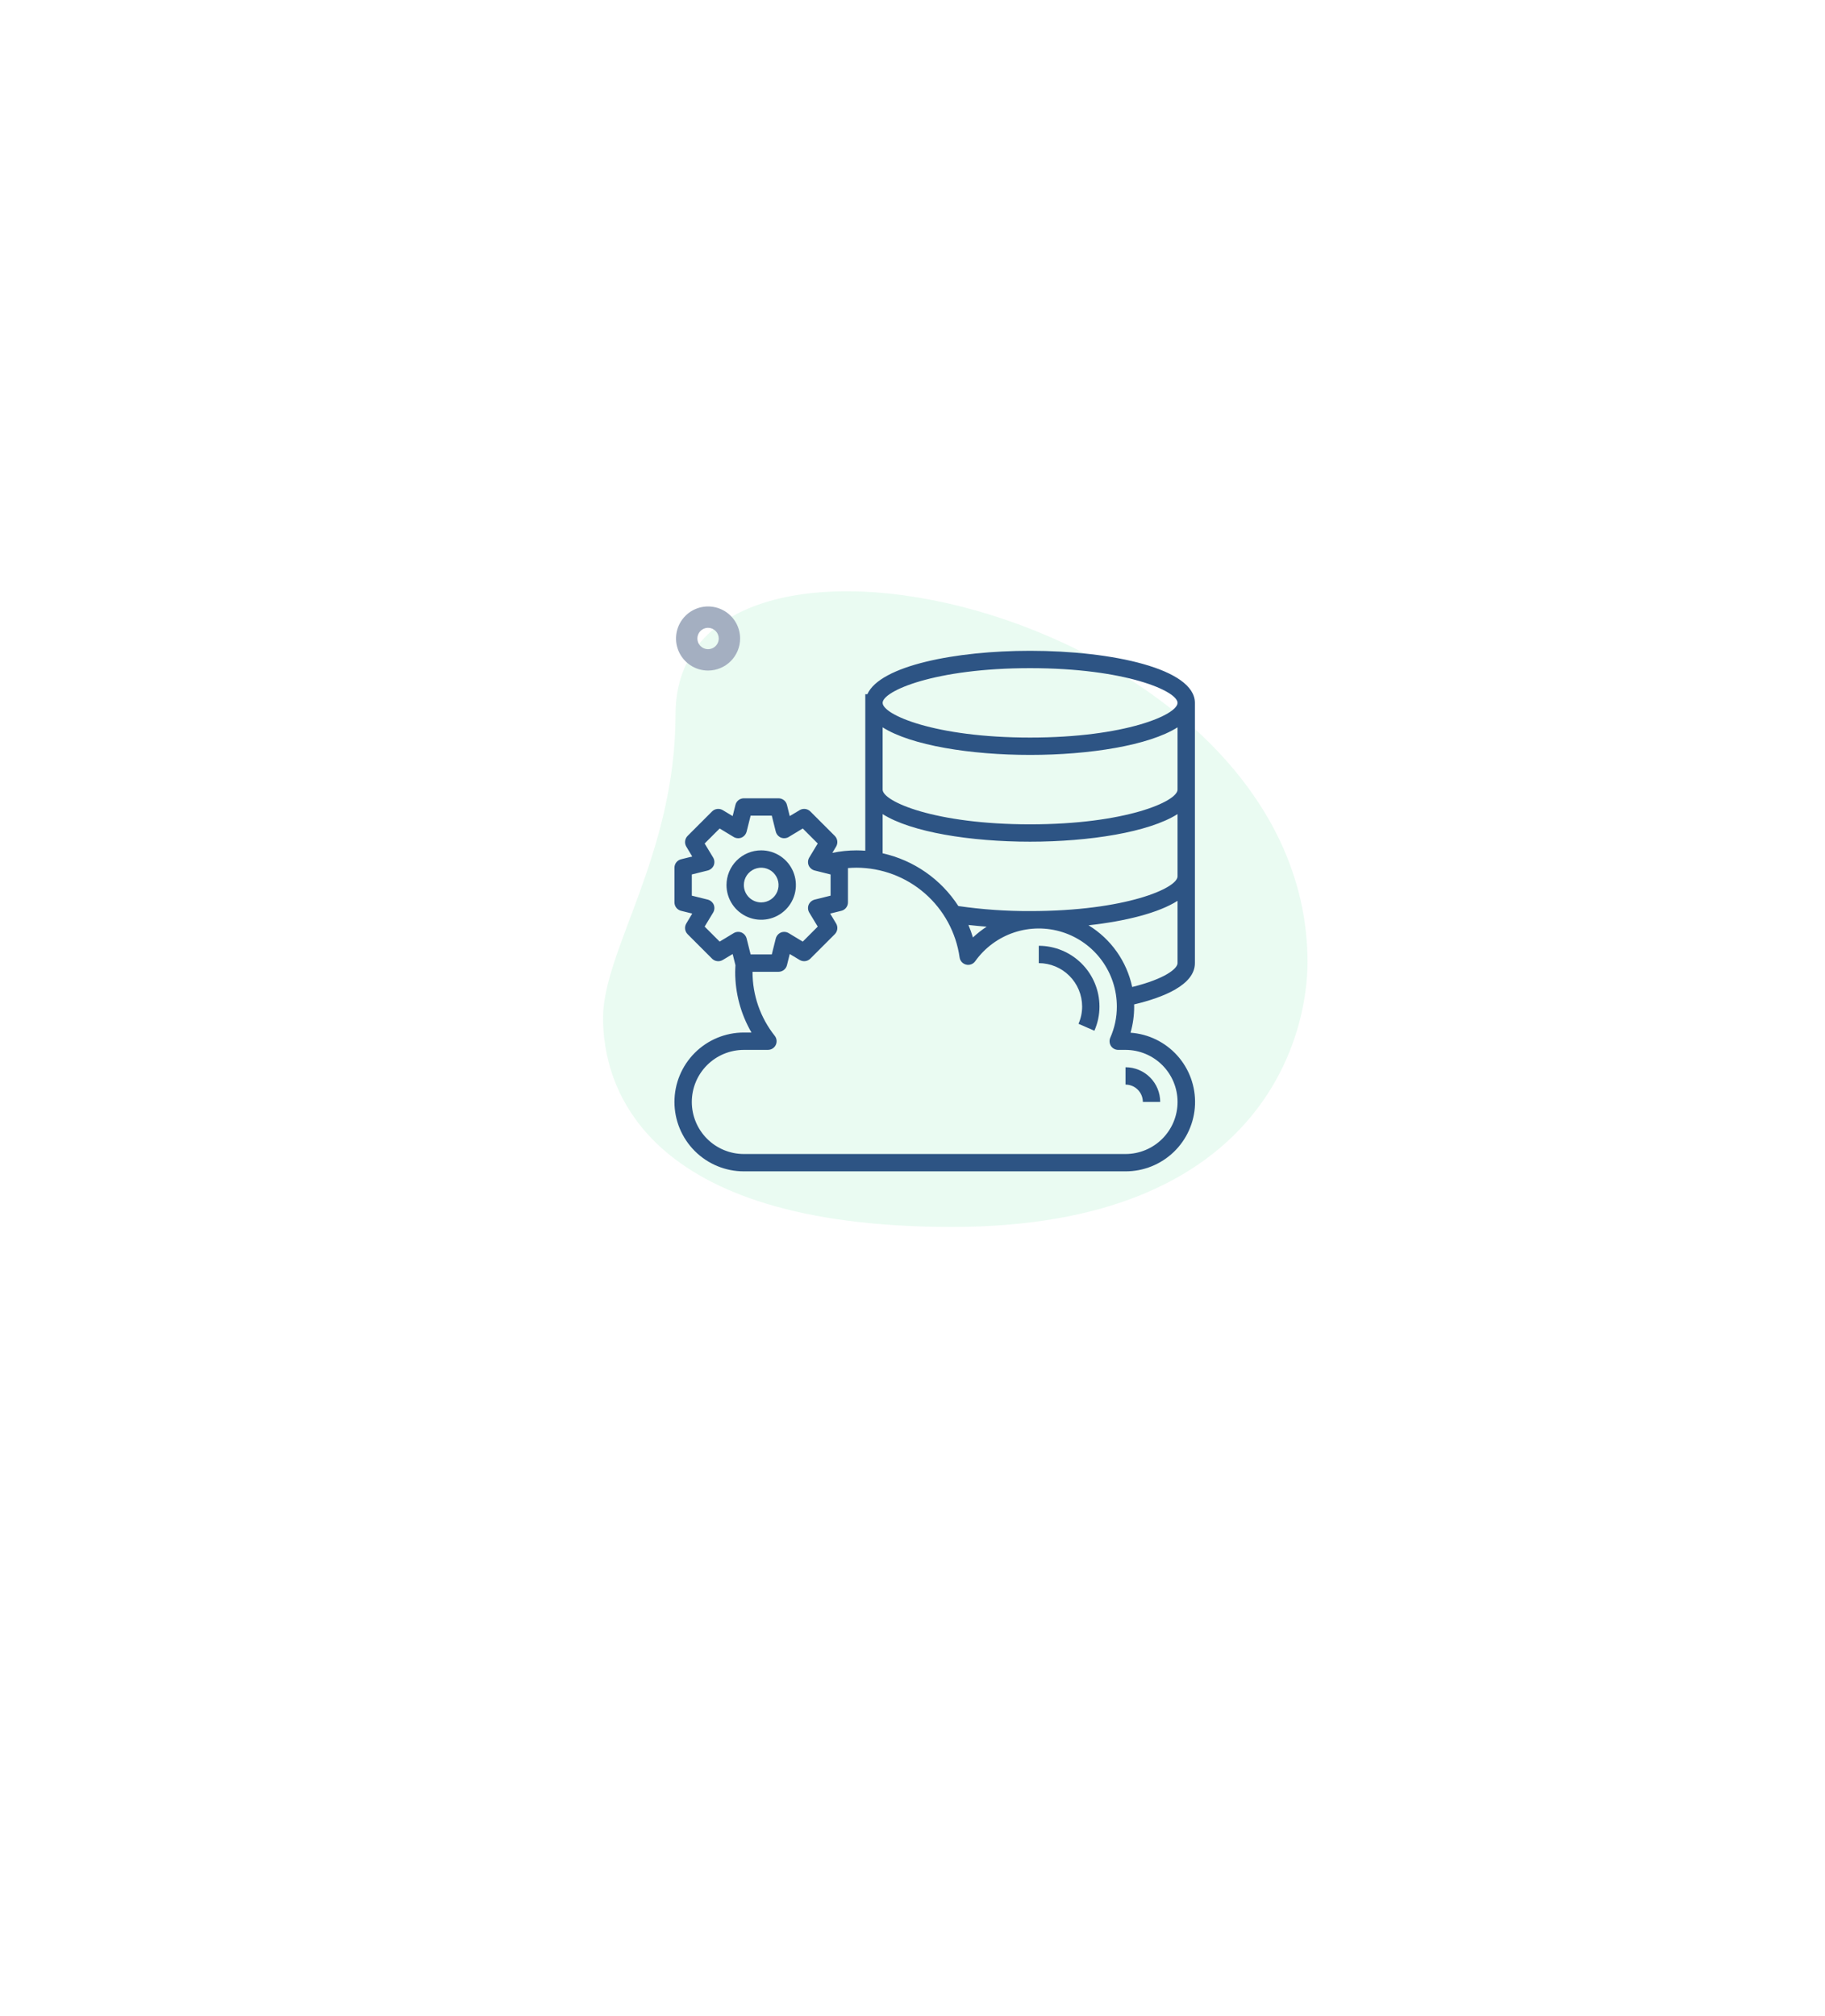 <svg width="460" height="508" viewBox="0 0 460 508" fill="none" xmlns="http://www.w3.org/2000/svg">
  <g filter="url(#filter0_d)">
    <path d="M397.733 118.623C401.379 120.728 404.407 123.755 406.513 127.4C408.619 131.045 409.73 135.18 409.733 139.39L409.86 318.806C409.863 323.024 408.754 327.169 406.645 330.823C404.535 334.477 401.5 337.51 397.845 339.616L242.405 429.21C238.758 431.312 234.622 432.418 230.412 432.416C226.202 432.415 222.066 431.306 218.42 429.201L62.791 339.348C59.145 337.243 56.117 334.217 54.011 330.571C51.905 326.926 50.794 322.791 50.791 318.581L50.664 139.165C50.661 134.947 51.77 130.802 53.88 127.148C55.989 123.495 59.024 120.462 62.679 118.355L218.119 28.761C221.766 26.659 225.902 25.553 230.112 25.555C234.322 25.556 238.458 26.665 242.104 28.77L397.733 118.623Z" fill="white"/>
  </g>
  <path d="M170.266 180.038C170.266 215.3 152 239.517 152 256.506C152 273.495 161.768 309.183 239.934 309.183C318.1 309.183 329.57 261.176 329.57 242.483C329.575 154.967 170.27 117.583 170.27 180.034L170.266 180.038Z" fill="#2DD57E" fill-opacity="0.1"/>
  <path d="M178.472 168.978C176.874 168.978 175.312 168.505 173.984 167.617C172.656 166.729 171.621 165.468 171.009 163.992C170.398 162.516 170.238 160.892 170.55 159.325C170.861 157.759 171.631 156.32 172.76 155.19C173.89 154.06 175.329 153.291 176.896 152.979C178.463 152.668 180.087 152.828 181.562 153.439C183.038 154.05 184.3 155.086 185.187 156.414C186.075 157.742 186.549 159.304 186.549 160.901C186.546 163.043 185.694 165.095 184.18 166.61C182.666 168.124 180.613 168.976 178.472 168.978V168.978ZM178.472 158.208C177.939 158.208 177.419 158.366 176.976 158.662C176.534 158.958 176.189 159.379 175.985 159.871C175.782 160.363 175.728 160.904 175.832 161.426C175.936 161.948 176.193 162.428 176.569 162.804C176.946 163.18 177.426 163.437 177.948 163.541C178.47 163.644 179.011 163.591 179.503 163.387C179.995 163.183 180.415 162.838 180.711 162.396C181.007 161.953 181.165 161.433 181.165 160.9C181.162 160.187 180.878 159.503 180.373 158.999C179.869 158.494 179.185 158.21 178.472 158.208V158.208Z" fill="#A4AFC1"/>
  <path d="M292.434 277.686H288.062C288.062 276.527 287.601 275.415 286.781 274.595C285.961 273.775 284.849 273.314 283.689 273.314V268.941C286.009 268.941 288.233 269.863 289.873 271.503C291.513 273.143 292.434 275.367 292.434 277.686V277.686Z" fill="#2D5484"/>
  <path d="M277.126 253.634C277.13 255.738 276.693 257.819 275.843 259.743L271.843 257.994C272.448 256.621 272.759 255.136 272.757 253.635C272.753 250.738 271.599 247.96 269.55 245.912C267.501 243.863 264.724 242.711 261.826 242.707V238.334C265.882 238.34 269.77 239.954 272.638 242.822C275.507 245.69 277.12 249.578 277.126 253.634Z" fill="#2D5484"/>
  <path d="M170.001 227.4V218.657C170.001 218.169 170.165 217.694 170.466 217.31C170.767 216.926 171.188 216.653 171.663 216.536L174.483 215.836L172.974 213.323C172.729 212.904 172.628 212.416 172.687 211.934C172.747 211.452 172.962 211.003 173.302 210.656L179.489 204.469C179.836 204.13 180.285 203.914 180.767 203.855C181.248 203.796 181.736 203.896 182.156 204.141L184.67 205.65L185.37 202.83C185.487 202.356 185.759 201.935 186.144 201.633C186.528 201.332 187.002 201.168 187.491 201.168H196.236C196.724 201.168 197.198 201.332 197.583 201.633C197.967 201.935 198.239 202.356 198.357 202.83L199.057 205.65L201.571 204.141C201.99 203.896 202.478 203.796 202.959 203.855C203.441 203.914 203.89 204.13 204.238 204.469L210.425 210.656C210.764 211.003 210.979 211.452 211.039 211.934C211.098 212.416 210.997 212.904 210.753 213.323L209.791 214.923C211.804 214.502 213.856 214.29 215.913 214.289C216.656 214.289 217.378 214.333 218.099 214.376V174.931H218.624C221.86 167.76 240.837 164 259.639 164C280.278 164 301.179 168.5 301.179 177.118V242.707C301.179 248.195 293.221 251.365 285.853 253.114C285.853 253.289 285.875 253.464 285.875 253.639C285.878 255.871 285.569 258.093 284.957 260.239C289.482 260.557 293.706 262.62 296.739 265.994C299.771 269.367 301.375 273.787 301.21 278.32C301.046 282.854 299.126 287.146 295.857 290.291C292.588 293.435 288.225 295.187 283.689 295.176H187.489C182.85 295.176 178.401 293.333 175.121 290.053C171.841 286.773 169.998 282.324 169.998 277.686C169.998 273.047 171.841 268.598 175.121 265.318C178.401 262.038 182.85 260.195 187.489 260.195H189.416C186.715 255.549 185.297 250.269 185.306 244.895C185.306 244.327 185.35 243.78 185.372 243.233L184.672 240.413L182.157 241.92C181.737 242.165 181.249 242.265 180.768 242.206C180.286 242.147 179.837 241.931 179.49 241.592L173.302 235.4C172.962 235.053 172.747 234.604 172.687 234.122C172.628 233.64 172.729 233.152 172.974 232.733L174.483 230.219L171.663 229.519C171.189 229.402 170.768 229.13 170.466 228.746C170.165 228.362 170.001 227.888 170.001 227.4ZM259.639 168.373C235.59 168.373 222.472 174.145 222.472 177.118C222.472 180.091 235.59 185.863 259.639 185.863C283.688 185.863 296.806 180.091 296.806 177.118C296.806 174.145 283.689 168.373 259.639 168.373ZM296.806 183.284C289.613 187.853 274.593 190.236 259.639 190.236C244.685 190.236 229.665 187.853 222.472 183.284V198.984C222.472 201.957 235.59 207.729 259.639 207.729C283.688 207.729 296.806 201.957 296.806 198.984V183.284ZM296.806 205.147C289.616 209.715 274.594 212.1 259.639 212.1C244.684 212.1 229.665 209.717 222.472 205.148V215.03C230.331 216.784 237.187 221.558 241.559 228.321C247.546 229.188 253.59 229.612 259.64 229.589C283.689 229.589 296.807 223.817 296.807 220.844L296.806 205.147ZM244.095 233.087C244.529 234.116 244.908 235.166 245.232 236.235C246.304 235.235 247.459 234.328 248.686 233.524C247.116 233.393 245.582 233.262 244.095 233.087ZM285.372 248.719C293.702 246.664 296.806 244.062 296.806 242.707V227.007C292.018 230.046 283.798 232.123 274.375 233.172C277.168 234.88 279.584 237.139 281.475 239.812C283.366 242.485 284.693 245.515 285.375 248.717L285.372 248.719ZM187.492 264.57C185.769 264.57 184.063 264.909 182.472 265.569C180.88 266.228 179.434 267.194 178.216 268.412C176.998 269.63 176.031 271.076 175.372 272.668C174.713 274.26 174.374 275.965 174.374 277.688C174.374 279.411 174.713 281.116 175.372 282.708C176.031 284.3 176.998 285.746 178.216 286.964C179.434 288.182 180.88 289.148 182.472 289.807C184.063 290.467 185.769 290.806 187.492 290.806H283.692C285.414 290.806 287.12 290.467 288.712 289.807C290.303 289.148 291.749 288.182 292.967 286.964C294.185 285.746 295.152 284.3 295.811 282.708C296.47 281.116 296.81 279.411 296.81 277.688C296.81 275.965 296.47 274.26 295.811 272.668C295.152 271.076 294.185 269.63 292.967 268.412C291.749 267.194 290.303 266.228 288.712 265.569C287.12 264.909 285.414 264.57 283.692 264.57H281.856C281.492 264.569 281.135 264.479 280.815 264.307C280.494 264.136 280.221 263.888 280.02 263.586C279.826 263.279 279.709 262.93 279.678 262.569C279.648 262.207 279.705 261.844 279.845 261.509C280.95 259.033 281.517 256.35 281.507 253.638C281.505 249.468 280.178 245.407 277.718 242.04C275.258 238.673 271.793 236.174 267.821 234.905C263.849 233.635 259.577 233.66 255.62 234.976C251.663 236.292 248.227 238.831 245.807 242.226C245.554 242.581 245.2 242.853 244.791 243.005C244.382 243.157 243.937 243.183 243.513 243.079C243.089 242.976 242.706 242.747 242.413 242.424C242.121 242.1 241.932 241.696 241.872 241.264C240.984 235.006 237.872 229.276 233.106 225.125C228.339 220.973 222.237 218.677 215.916 218.657C215.173 218.657 214.451 218.701 213.73 218.744V227.4C213.729 227.888 213.565 228.363 213.264 228.747C212.963 229.131 212.542 229.404 212.068 229.521L209.248 230.221L210.757 232.735C211.001 233.154 211.1 233.642 211.04 234.123C210.981 234.605 210.765 235.053 210.426 235.4L204.239 241.587C203.891 241.926 203.442 242.142 202.96 242.201C202.479 242.26 201.991 242.16 201.572 241.915L199.058 240.406L198.358 243.226C198.24 243.7 197.968 244.121 197.584 244.423C197.199 244.724 196.725 244.888 196.237 244.888H189.678C189.661 250.746 191.636 256.435 195.278 261.023C195.533 261.346 195.692 261.735 195.736 262.144C195.781 262.553 195.708 262.967 195.528 263.337C195.347 263.707 195.066 264.019 194.716 264.236C194.366 264.453 193.962 264.567 193.551 264.565L187.492 264.57ZM174.374 225.7L178.397 226.7C178.729 226.788 179.037 226.949 179.298 227.173C179.56 227.396 179.767 227.675 179.906 227.99C180.032 228.308 180.084 228.651 180.058 228.992C180.031 229.333 179.927 229.664 179.753 229.958L177.609 233.5L181.391 237.282L184.933 235.139C185.227 234.965 185.558 234.86 185.899 234.834C186.24 234.807 186.583 234.859 186.901 234.986C187.215 235.124 187.495 235.332 187.718 235.593C187.941 235.854 188.103 236.163 188.191 236.495L189.197 240.518H194.532L195.537 236.5C195.624 236.168 195.786 235.859 196.009 235.598C196.232 235.337 196.512 235.129 196.827 234.991C197.144 234.864 197.487 234.812 197.828 234.839C198.17 234.865 198.5 234.97 198.795 235.144L202.337 237.287L206.116 233.5L203.976 229.961C203.801 229.667 203.697 229.336 203.67 228.995C203.644 228.654 203.696 228.311 203.823 227.993C203.961 227.678 204.168 227.399 204.43 227.176C204.691 226.952 204.999 226.791 205.332 226.703L209.355 225.7V220.363L205.332 219.357C204.999 219.269 204.691 219.108 204.43 218.884C204.168 218.661 203.961 218.382 203.823 218.067C203.696 217.749 203.644 217.407 203.67 217.066C203.697 216.725 203.801 216.394 203.976 216.1L206.116 212.558L202.336 208.775L198.794 210.918C198.499 211.092 198.169 211.197 197.827 211.223C197.486 211.25 197.143 211.198 196.826 211.071C196.511 210.933 196.231 210.725 196.008 210.464C195.785 210.203 195.623 209.894 195.536 209.562L194.531 205.54H189.197L188.191 209.563C188.103 209.895 187.941 210.204 187.718 210.465C187.495 210.726 187.215 210.934 186.901 211.072C186.583 211.199 186.24 211.251 185.899 211.224C185.558 211.198 185.227 211.093 184.933 210.919L181.391 208.776L177.609 212.558L179.752 216.1C179.926 216.394 180.03 216.725 180.057 217.066C180.083 217.407 180.031 217.75 179.905 218.068C179.766 218.383 179.559 218.662 179.297 218.885C179.036 219.109 178.728 219.27 178.396 219.358L174.374 220.363V225.7Z" fill="#2D5484"/>
  <path d="M191.864 214.285C193.594 214.285 195.284 214.798 196.723 215.759C198.161 216.72 199.282 218.086 199.943 219.684C200.605 221.282 200.779 223.04 200.441 224.736C200.104 226.433 199.271 227.991 198.048 229.214C196.825 230.437 195.267 231.27 193.57 231.607C191.874 231.945 190.116 231.771 188.518 231.109C186.92 230.448 185.554 229.327 184.593 227.889C183.632 226.451 183.119 224.76 183.119 223.03C183.119 220.711 184.04 218.487 185.68 216.847C187.32 215.207 189.545 214.285 191.864 214.285V214.285ZM191.864 227.403C192.729 227.403 193.575 227.147 194.294 226.666C195.013 226.186 195.573 225.503 195.904 224.704C196.235 223.905 196.322 223.025 196.153 222.177C195.984 221.329 195.568 220.55 194.956 219.938C194.345 219.326 193.566 218.91 192.717 218.741C191.869 218.572 190.99 218.659 190.191 218.99C189.392 219.321 188.709 219.882 188.228 220.601C187.748 221.32 187.491 222.165 187.491 223.03C187.491 224.19 187.952 225.302 188.772 226.122C189.592 226.942 190.704 227.403 191.864 227.403V227.403Z" fill="#2D5484"/>
  <defs>
    <filter id="filter0_d" x="0.664" y="0.555" width="459.196" height="506.862" filterUnits="userSpaceOnUse" color-interpolation-filters="sRGB">
      <feFlood flood-opacity="0" result="BackgroundImageFix"/>
      <feColorMatrix in="SourceAlpha" type="matrix" values="0 0 0 0 0 0 0 0 0 0 0 0 0 0 0 0 0 0 127 0"/>
      <feOffset dy="25"/>
      <feGaussianBlur stdDeviation="25"/>
      <feColorMatrix type="matrix" values="0 0 0 0 0.169 0 0 0 0 0.318 0 0 0 0 0.502 0 0 0 0.071 0"/>
      <feBlend mode="normal" in2="BackgroundImageFix" result="effect1_dropShadow"/>
      <feBlend mode="normal" in="SourceGraphic" in2="effect1_dropShadow" result="shape"/>
    </filter>
  </defs>
</svg>
